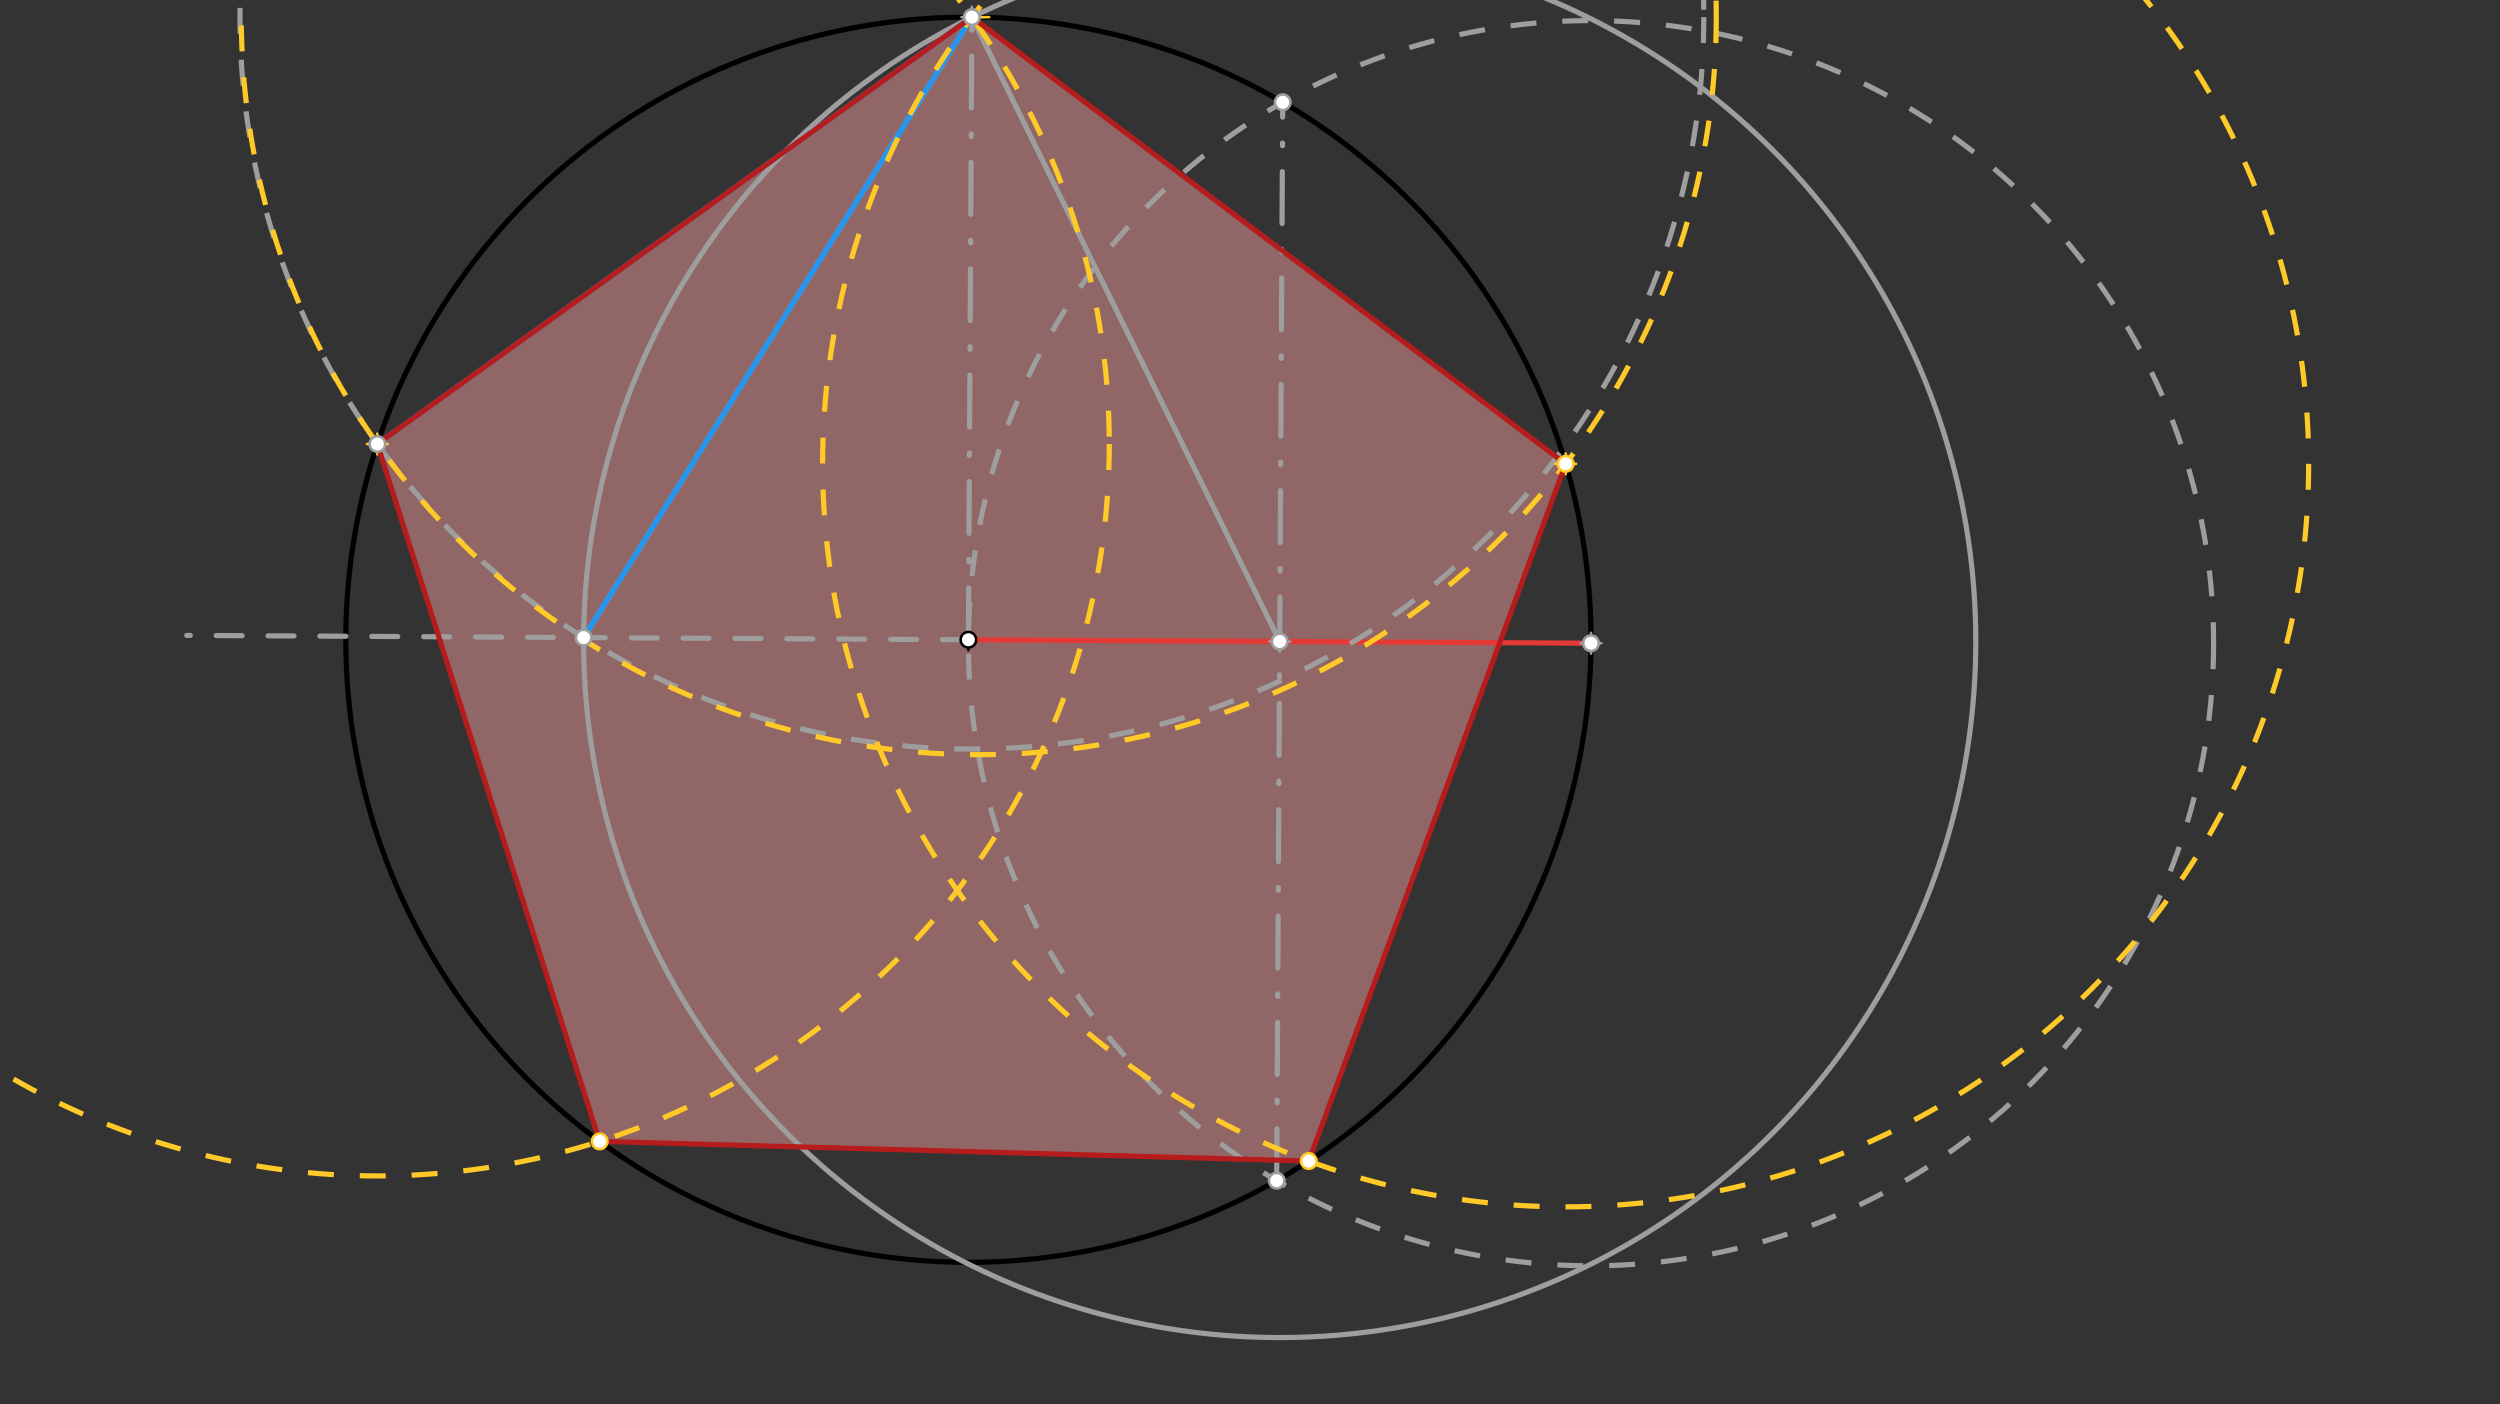 <svg xmlns="http://www.w3.org/2000/svg" class="svg--816" height="100%" preserveAspectRatio="xMidYMid meet" viewBox="0 0 963.78 541.417" width="100%"><rect x="0" y="0" width="963.78" height="541.417" fill="#333333" stroke="none"/><defs><marker id="marker-arrow" markerHeight="16" markerUnits="userSpaceOnUse" markerWidth="24" orient="auto-start-reverse" refX="24" refY="4" viewBox="0 0 24 8"><path d="M 0 0 L 24 4 L 0 8 z" stroke="inherit"></path></marker></defs><g class="aux-layer--949"></g><g class="main-layer--75a"><g class="element--733"><g fill="#EF9A9A" opacity="0.5"><path d="M 145.48 171.181 L 231.171 440.013 L 504.551 447.599 L 603.574 178.816 L 374.674 6.61 L 145.48 171.181 Z" stroke="none"></path></g></g><g class="element--733"><g class="center--a87"><line x1="369.333" y1="246.625" x2="377.333" y2="246.625" stroke="#000000" stroke-width="1" stroke-linecap="round"></line><line x1="373.333" y1="242.625" x2="373.333" y2="250.625" stroke="#000000" stroke-width="1" stroke-linecap="round"></line><circle class="hit--87b" cx="373.333" cy="246.625" r="4" stroke="none" fill="transparent"></circle></g><circle cx="373.333" cy="246.625" fill="none" r="240.019" stroke="#000000" stroke-dasharray="none" stroke-width="2"></circle></g><g class="element--733"><line stroke="#E53935" stroke-dasharray="none" stroke-linecap="round" stroke-width="2" x1="373.333" x2="613.348" y1="246.625" y2="247.966"></line></g><g class="element--733"><g class="center--a87"><line x1="609.348" y1="247.966" x2="617.348" y2="247.966" stroke="#9E9E9E" stroke-width="1" stroke-linecap="round"></line><line x1="613.348" y1="243.966" x2="613.348" y2="251.966" stroke="#9E9E9E" stroke-width="1" stroke-linecap="round"></line><circle class="hit--87b" cx="613.348" cy="247.966" r="4" stroke="none" fill="transparent"></circle></g><circle cx="613.348" cy="247.966" fill="none" r="240.019" stroke="#9E9E9E" stroke-dasharray="10" stroke-width="2"></circle></g><g class="element--733"><line stroke="#9E9E9E" stroke-dasharray="20, 10, 1, 10" stroke-linecap="round" stroke-width="2" x1="492.179" x2="494.502" y1="455.154" y2="39.437"></line></g><g class="element--733"><line stroke="#9E9E9E" stroke-dasharray="20, 10, 1, 10" stroke-linecap="round" stroke-width="2" x1="373.333" x2="374.696" y1="246.625" y2="2.633"></line></g><g class="element--733"><line stroke="#9E9E9E" stroke-dasharray="none" stroke-linecap="round" stroke-width="2" x1="493.341" x2="374.674" y1="247.295" y2="6.61"></line></g><g class="element--733"><g class="center--a87"><line x1="489.341" y1="247.295" x2="497.341" y2="247.295" stroke="#9E9E9E" stroke-width="1" stroke-linecap="round"></line><line x1="493.341" y1="243.295" x2="493.341" y2="251.295" stroke="#9E9E9E" stroke-width="1" stroke-linecap="round"></line><circle class="hit--87b" cx="493.341" cy="247.295" r="4" stroke="none" fill="transparent"></circle></g><circle cx="493.341" cy="247.295" fill="none" r="268.349" stroke="#9E9E9E" stroke-dasharray="none" stroke-width="2"></circle></g><g class="element--733"><line stroke="#9E9E9E" stroke-dasharray="10" stroke-linecap="round" stroke-width="2" x1="373.333" x2="72.009" y1="246.625" y2="244.942"></line></g><g class="element--733"><line stroke="#9E9E9E" stroke-dasharray="none" stroke-linecap="round" stroke-width="2" x1="374.674" x2="224.996" y1="6.61" y2="245.796"></line></g><g class="element--733"><g class="center--a87"><line x1="370.674" y1="6.61" x2="378.674" y2="6.61" stroke="#9E9E9E" stroke-width="1" stroke-linecap="round"></line><line x1="374.674" y1="2.61" x2="374.674" y2="10.61" stroke="#9E9E9E" stroke-width="1" stroke-linecap="round"></line><circle class="hit--87b" cx="374.674" cy="6.61" r="4" stroke="none" fill="transparent"></circle></g><circle cx="374.674" cy="6.61" fill="none" r="282.159" stroke="#9E9E9E" stroke-dasharray="10" stroke-width="2"></circle></g><g class="element--733"><line stroke="#2196F3" stroke-dasharray="none" stroke-linecap="round" stroke-width="2" x1="374.674" x2="224.996" y1="6.61" y2="245.796"></line></g><g class="element--733"><line stroke="#2196F3" stroke-dasharray="none" stroke-linecap="round" stroke-width="2" x1="374.674" x2="145.48" y1="6.61" y2="171.181"></line></g><g class="element--733"><g class="center--a87"><line x1="373.333" y1="6.625" x2="381.333" y2="6.625" stroke="#FFCA28" stroke-width="1" stroke-linecap="round"></line><line x1="377.333" y1="2.625" x2="377.333" y2="10.625" stroke="#FFCA28" stroke-width="1" stroke-linecap="round"></line><circle class="hit--87b" cx="377.333" cy="6.625" r="4" stroke="none" fill="transparent"></circle></g><circle cx="377.333" cy="6.625" fill="none" r="284.314" stroke="#FFCA28" stroke-dasharray="10" stroke-width="2"></circle></g><g class="element--733"><g class="center--a87"><line x1="141.48" y1="171.181" x2="149.48" y2="171.181" stroke="#FFCA28" stroke-width="1" stroke-linecap="round"></line><line x1="145.48" y1="167.181" x2="145.48" y2="175.181" stroke="#FFCA28" stroke-width="1" stroke-linecap="round"></line><circle class="hit--87b" cx="145.48" cy="171.181" r="4" stroke="none" fill="transparent"></circle></g><circle cx="145.48" cy="171.181" fill="none" r="282.159" stroke="#FFCA28" stroke-dasharray="10" stroke-width="2"></circle></g><g class="element--733"><g class="center--a87"><line x1="599.574" y1="178.816" x2="607.574" y2="178.816" stroke="#FFCA28" stroke-width="1" stroke-linecap="round"></line><line x1="603.574" y1="174.816" x2="603.574" y2="182.816" stroke="#FFCA28" stroke-width="1" stroke-linecap="round"></line><circle class="hit--87b" cx="603.574" cy="178.816" r="4" stroke="none" fill="transparent"></circle></g><circle cx="603.574" cy="178.816" fill="none" r="286.444" stroke="#FFCA28" stroke-dasharray="10" stroke-width="2"></circle></g><g class="element--733"><line stroke="#B71C1C" stroke-dasharray="none" stroke-linecap="round" stroke-width="2" x1="145.48" x2="231.171" y1="171.181" y2="440.013"></line></g><g class="element--733"><line stroke="#B71C1C" stroke-dasharray="none" stroke-linecap="round" stroke-width="2" x1="231.171" x2="504.551" y1="440.013" y2="447.599"></line></g><g class="element--733"><line stroke="#B71C1C" stroke-dasharray="none" stroke-linecap="round" stroke-width="2" x1="504.551" x2="603.574" y1="447.599" y2="178.816"></line></g><g class="element--733"><line stroke="#B71C1C" stroke-dasharray="none" stroke-linecap="round" stroke-width="2" x1="603.574" x2="374.674" y1="178.816" y2="6.61"></line></g><g class="element--733"><line stroke="#B71C1C" stroke-dasharray="none" stroke-linecap="round" stroke-width="2" x1="374.674" x2="145.48" y1="6.61" y2="171.181"></line></g><g class="element--733"><circle cx="373.333" cy="246.625" r="3" stroke="#000000" stroke-width="1" fill="#ffffff"></circle>}</g><g class="element--733"><circle cx="613.348" cy="247.966" r="3" stroke="#9E9E9E" stroke-width="1" fill="#ffffff"></circle>}</g><g class="element--733"><circle cx="494.502" cy="39.437" r="3" stroke="#9E9E9E" stroke-width="1" fill="#ffffff"></circle>}</g><g class="element--733"><circle cx="492.179" cy="455.154" r="3" stroke="#9E9E9E" stroke-width="1" fill="#ffffff"></circle>}</g><g class="element--733"><circle cx="493.341" cy="247.295" r="3" stroke="#9E9E9E" stroke-width="1" fill="#ffffff"></circle>}</g><g class="element--733"><circle cx="374.674" cy="6.61" r="3" stroke="#9E9E9E" stroke-width="1" fill="#ffffff"></circle>}</g><g class="element--733"><circle cx="224.996" cy="245.796" r="3" stroke="#9E9E9E" stroke-width="1" fill="#ffffff"></circle>}</g><g class="element--733"><circle cx="145.48" cy="171.181" r="3" stroke="#9E9E9E" stroke-width="1" fill="#ffffff"></circle>}</g><g class="element--733"><circle cx="603.574" cy="178.816" r="3" stroke="#FFCA28" stroke-width="1" fill="#ffffff"></circle>}</g><g class="element--733"><circle cx="231.171" cy="440.013" r="3" stroke="#FFCA28" stroke-width="1" fill="#ffffff"></circle>}</g><g class="element--733"><circle cx="504.551" cy="447.599" r="3" stroke="#FFCA28" stroke-width="1" fill="#ffffff"></circle>}</g></g><g class="snaps-layer--ac6"></g><g class="temp-layer--52d"></g></svg>